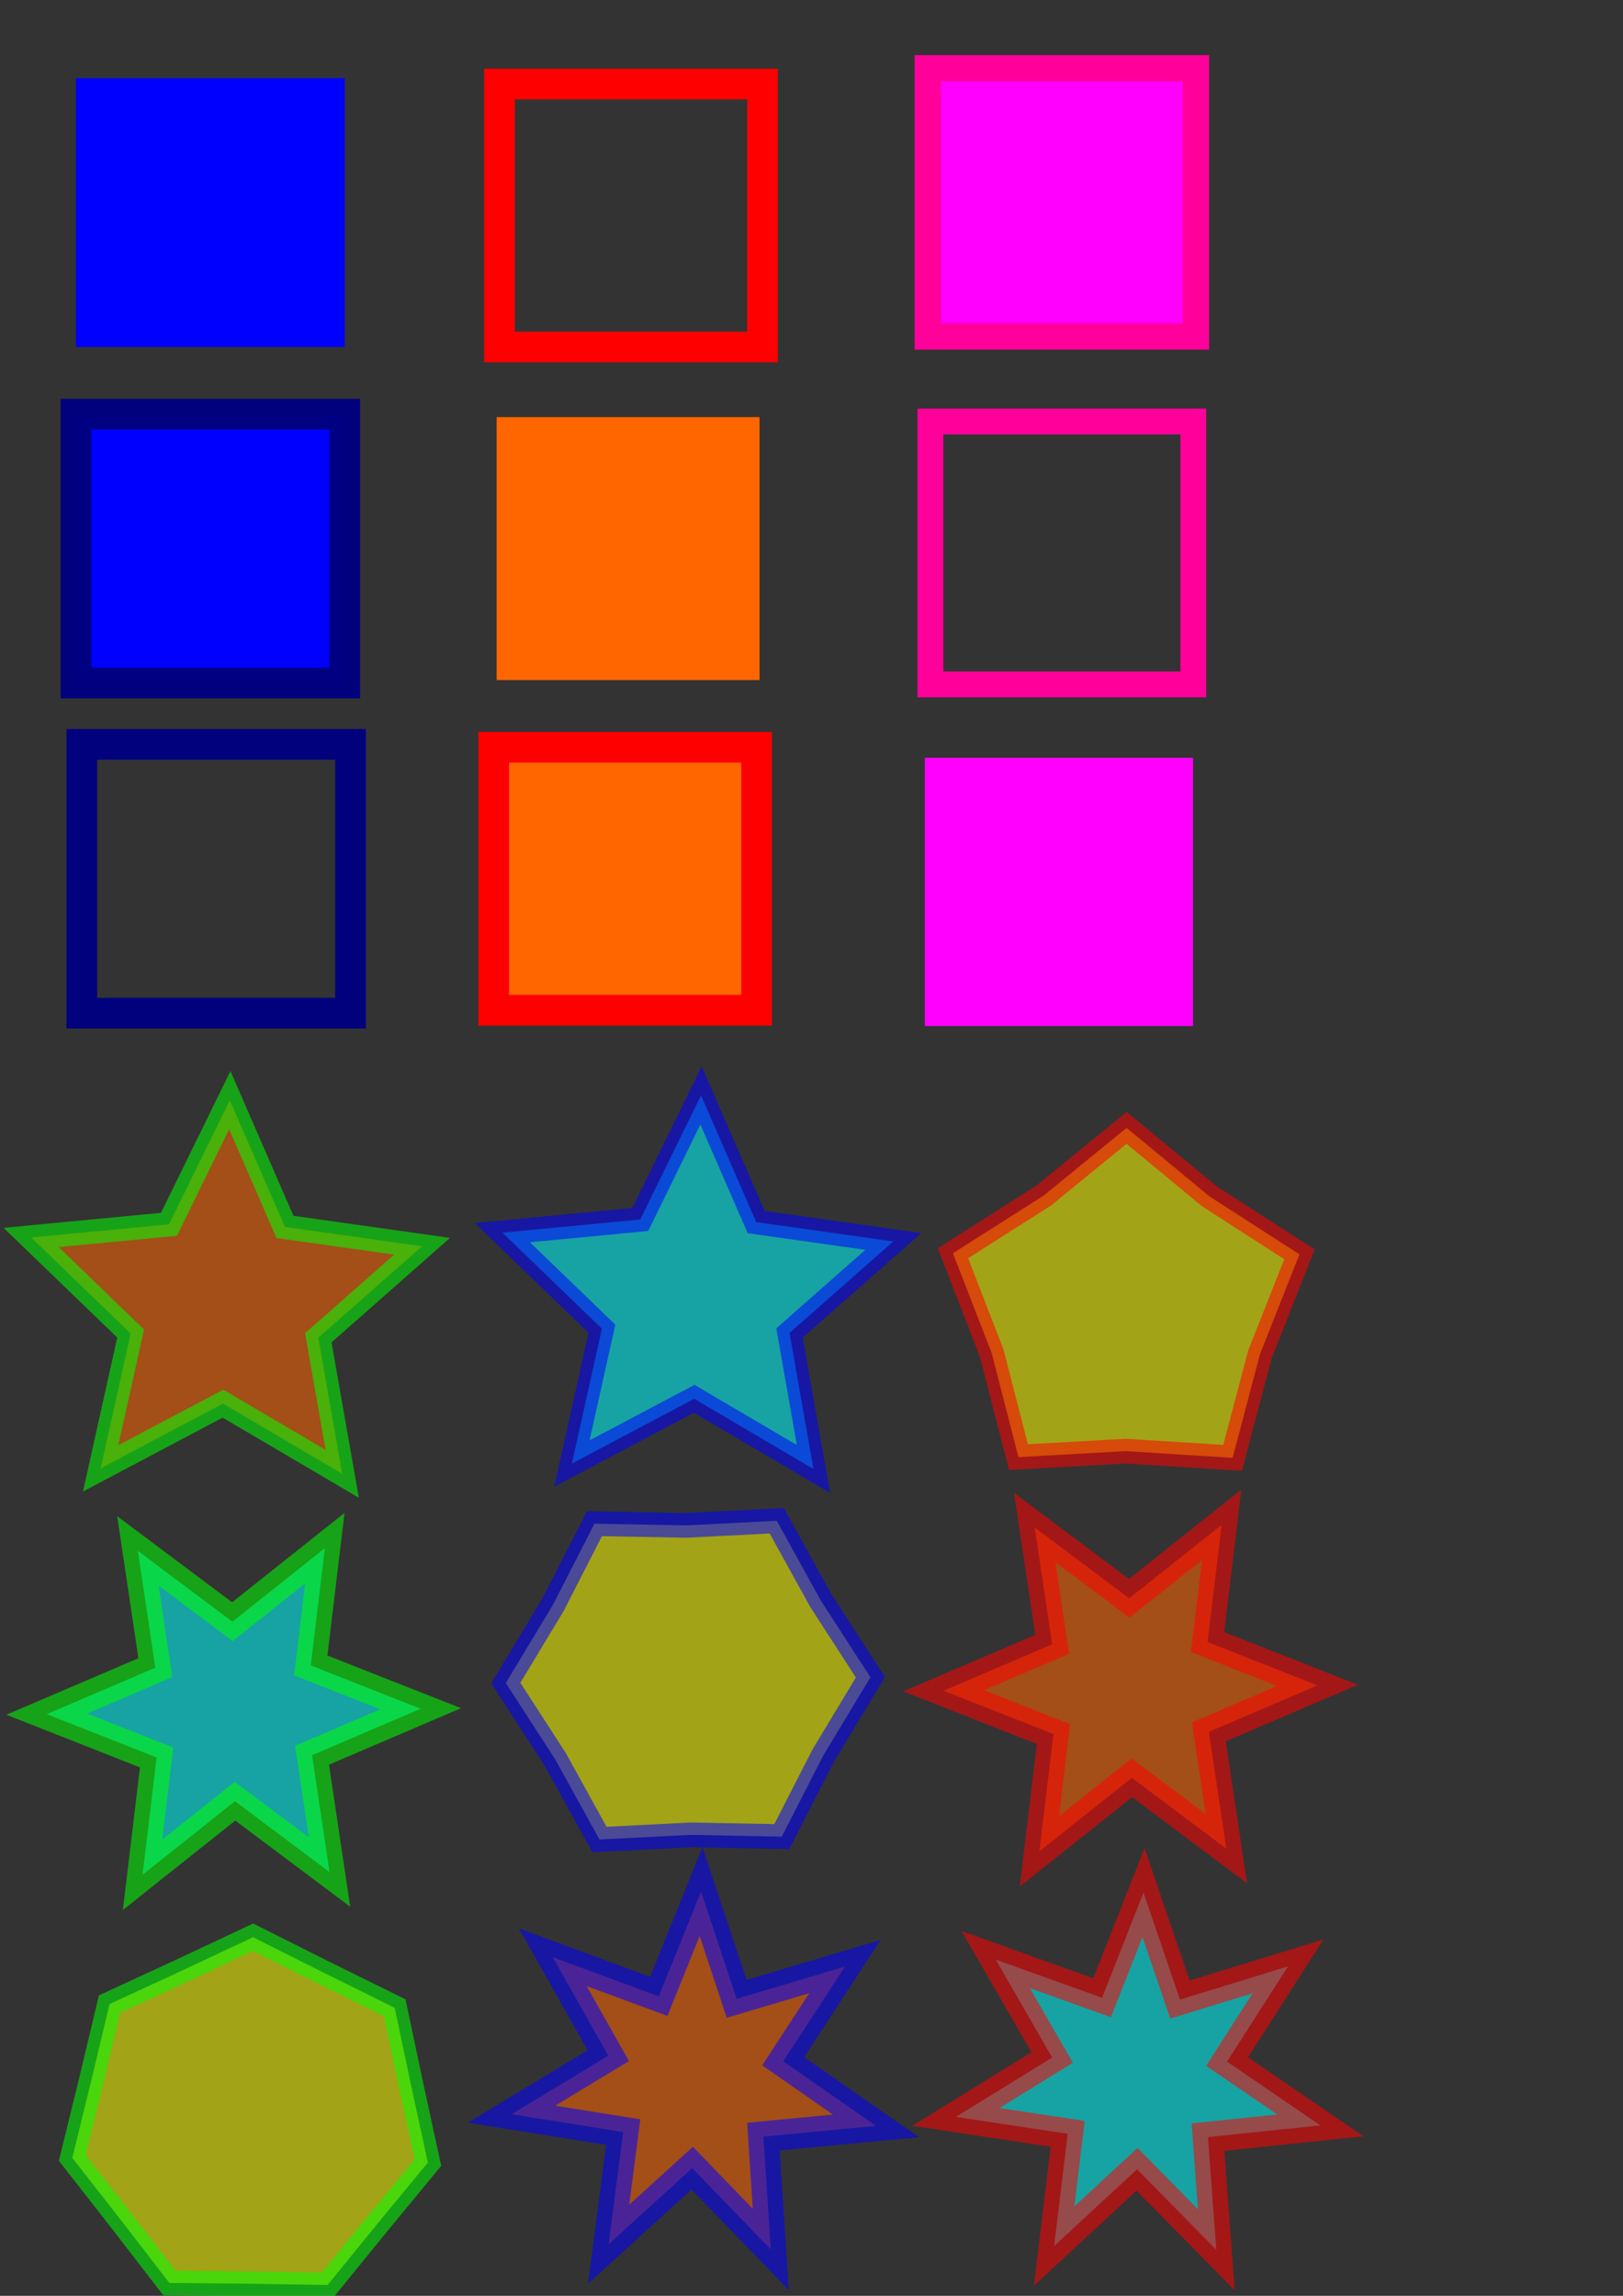 <?xml version="1.0" encoding="UTF-8" standalone="no"?>
<!-- Created with Inkscape (http://www.inkscape.org/) -->

<svg
   xmlns:dc="http://purl.org/dc/elements/1.1/"
   xmlns:cc="http://creativecommons.org/ns#"
   xmlns:rdf="http://www.w3.org/1999/02/22-rdf-syntax-ns#"
   xmlns:svg="http://www.w3.org/2000/svg"
   xmlns="http://www.w3.org/2000/svg"
   xmlns:sodipodi="http://sodipodi.sourceforge.net/DTD/sodipodi-0.dtd"
   xmlns:inkscape="http://www.inkscape.org/namespaces/inkscape"
   width="210mm"
   height="297mm"
   viewBox="0 0 210 297"
   version="1.1"
   id="svg8"
   inkscape:version="0.92.3 (2405546, 2018-03-11)"
   sodipodi:docname="Упражнение_24_5.svg">
  <rect x="0" y="0" width="210" height="297" fill="#333333" stroke="none"/>
  <defs
     id="defs2" />
  <sodipodi:namedview
     id="base"
     pagecolor="#ffffff"
     bordercolor="#666666"
     borderopacity="1.0"
     inkscape:pageopacity="0.0"
     inkscape:pageshadow="2"
     inkscape:zoom="0.7"
     inkscape:cx="354.28571"
     inkscape:cy="561.25984"
     inkscape:document-units="mm"
     inkscape:current-layer="layer1"
     showgrid="false"
     inkscape:window-width="1920"
     inkscape:window-height="991"
     inkscape:window-x="-9"
     inkscape:window-y="-9"
     inkscape:window-maximized="1" />
  <g
     inkscape:label="Layer 1"
     inkscape:groupmode="layer"
     id="layer1">
    <rect
       style="opacity:1;fill:#0000ff;fill-opacity:1;stroke:none;stroke-width:3.969;stroke-miterlimit:4;stroke-dasharray:none;stroke-opacity:0.98;paint-order:stroke fill markers"
       id="rect1063"
       width="34.774"
       height="34.774"
       x="9.827"
       y="10.116" />
    <rect
       style="opacity:1;fill:#0000ff;fill-opacity:1;stroke:#000080;stroke-width:3.969;stroke-miterlimit:4;stroke-dasharray:none;stroke-opacity:0.98;paint-order:stroke fill markers"
       id="rect1063-5"
       width="34.774"
       height="34.774"
       x="9.827"
       y="53.583" />
    <rect
       style="opacity:1;fill:none;fill-opacity:1;stroke:#000080;stroke-width:3.969;stroke-miterlimit:4;stroke-dasharray:none;stroke-opacity:0.98;paint-order:stroke fill markers"
       id="rect1063-5-7"
       width="34.774"
       height="34.774"
       x="10.583"
       y="96.295" />
    <rect
       style="opacity:1;fill:none;fill-opacity:1;stroke:#ff0000;stroke-width:3.969;stroke-miterlimit:4;stroke-dasharray:none;stroke-opacity:1;paint-order:stroke fill markers"
       id="rect1097"
       width="34.018"
       height="34.018"
       x="64.634"
       y="10.872" />
    <rect
       style="opacity:1;fill:#ff6600;fill-opacity:1;stroke:none;stroke-width:3.969;stroke-miterlimit:4;stroke-dasharray:none;stroke-opacity:1;paint-order:stroke fill markers"
       id="rect1097-8"
       width="34.018"
       height="34.018"
       x="64.256"
       y="53.961" />
    <rect
       style="opacity:1;fill:#ff6600;fill-opacity:1;stroke:#ff0000;stroke-width:3.969;stroke-miterlimit:4;stroke-dasharray:none;stroke-opacity:1;paint-order:stroke fill markers"
       id="rect1097-2"
       width="34.018"
       height="34.018"
       x="63.878"
       y="96.673" />
    <rect
       style="opacity:1;fill:#ff00ff;fill-opacity:1;stroke:#ff009b;stroke-width:3.405;stroke-miterlimit:4;stroke-dasharray:none;stroke-opacity:1;paint-order:stroke fill markers"
       id="rect1120"
       width="34.7"
       height="34.7"
       x="120.044"
       y="8.83" />
    <rect
       style="opacity:1;fill:none;fill-opacity:1;stroke:#ff009b;stroke-width:3.338;stroke-miterlimit:4;stroke-dasharray:none;stroke-opacity:1;paint-order:stroke fill markers"
       id="rect1120-6"
       width="34.011"
       height="34.011"
       x="120.389"
       y="54.531" />
    <rect
       style="opacity:1;fill:#ff00ff;fill-opacity:1;stroke:none;stroke-width:3.405;stroke-miterlimit:4;stroke-dasharray:none;stroke-opacity:1;paint-order:stroke fill markers"
       id="rect1120-3"
       width="34.7"
       height="34.7"
       x="119.666"
       y="98.033" />
    <path
       sodipodi:type="star"
       style="opacity:0.55;fill:#ff6600;fill-opacity:1;stroke:#00ff00;stroke-width:3.969;stroke-miterlimit:4;stroke-dasharray:none;stroke-opacity:1;paint-order:stroke fill markers"
       id="path1145"
       sodipodi:sides="5"
       sodipodi:cx="35.151783"
       sodipodi:cy="173.77975"
       sodipodi:r1="16.018341"
       sodipodi:r2="33.371677"
       sodipodi:arg1="0.33667474"
       sodipodi:arg2="0.96499331"
       inkscape:flatsided="false"
       inkscape:rounded="0"
       inkscape:randomized="0"
       d="m 50.271,179.071 3.884,22.141 -19.363,-11.419 -19.858,10.536 4.876,-21.944 -16.156,-15.63 22.377,-2.143 9.873,-20.195 8.953,20.619 22.258,3.149 z"
       inkscape:transform-center-x="-0.02283561"
       inkscape:transform-center-y="-2.1218351"
       transform="matrix(0.797,0,0,0.795,1.118,30.698)" />
    <path
       sodipodi:type="star"
       style="opacity:0.55;fill:#00ffff;fill-opacity:1;stroke:#00ff00;stroke-width:3.969;stroke-miterlimit:4;stroke-dasharray:none;stroke-opacity:1;paint-order:stroke fill markers"
       id="path1147"
       sodipodi:sides="6"
       sodipodi:cx="30.616072"
       sodipodi:cy="217.62498"
       sodipodi:r1="24.19343"
       sodipodi:r2="11.612797"
       sodipodi:arg1="0.50558105"
       sodipodi:arg2="1.0291798"
       inkscape:flatsided="false"
       inkscape:rounded="0"
       inkscape:randomized="0"
       d="m 51.783,229.342 -15.18,-1.767 -5.551,14.239 -6.06,-14.03 -15.107,2.312 9.12,-12.263 -9.556,-11.926 15.18,1.767 5.551,-14.239 6.06,14.03 15.107,-2.312 -9.12,12.263 z"
       inkscape:transform-center-y="-1.7409006e-006"
       transform="rotate(-29.795,37.531,220.225)"
       inkscape:transform-center-x="2.5735266e-006" />
    <path
       sodipodi:type="star"
       style="opacity:0.55;fill:#ffff00;fill-opacity:1;stroke:#00ff00;stroke-width:3.969;stroke-miterlimit:4;stroke-dasharray:none;stroke-opacity:1;paint-order:stroke fill markers"
       id="path1149"
       sodipodi:sides="7"
       sodipodi:cx="2.2678571"
       sodipodi:cy="257.3125"
       sodipodi:r1="29.302298"
       sodipodi:r2="26.36047"
       sodipodi:arg1="0.52714594"
       sodipodi:arg2="0.97594489"
       inkscape:flatsided="false"
       inkscape:rounded="0"
       inkscape:randomized="0"
       d="m 27.592,272.054 -10.552,7.092 -10.508,7.158 -12.124,-3.829 -12.148,-3.752 -4.566,-11.866 -4.64,-11.837 6.43,-10.968 6.361,-11.008 12.584,-1.811 12.573,-1.89 9.262,8.71 9.316,8.651 -1.035,12.672 z"
       inkscape:transform-center-x="0.071244059"
       inkscape:transform-center-y="-1.0983721"
       transform="matrix(0.661,0.46,-0.46,0.661,149.294,103.083)" />
    <path
       sodipodi:type="star"
       style="opacity:0.55;fill:#ffff00;fill-opacity:1;stroke:#0000ff;stroke-width:3.969;stroke-miterlimit:4;stroke-dasharray:none;stroke-opacity:1;paint-order:stroke fill markers"
       id="path1149-4"
       sodipodi:sides="6"
       sodipodi:cx="2.2678571"
       sodipodi:cy="257.3125"
       sodipodi:r1="29.302298"
       sodipodi:r2="24.86587"
       sodipodi:arg1="0.52714594"
       sodipodi:arg2="1.0507447"
       inkscape:flatsided="false"
       inkscape:rounded="0"
       inkscape:randomized="0"
       d="m 27.592,272.054 -12.968,6.837 -12.46,7.724 -12.405,-7.812 -12.919,-6.929 0.563,-14.649 -0.459,-14.653 12.968,-6.837 12.46,-7.724 12.405,7.812 12.919,6.929 -0.563,14.649 z"
       inkscape:transform-center-x="0.18571591"
       inkscape:transform-center-y="-1.0848996"
       transform="matrix(0.705,0.389,-0.389,0.705,187.532,35.065)" />
    <path
       sodipodi:type="star"
       style="opacity:0.55;fill:#ffff00;fill-opacity:1;stroke:#ff0000;stroke-width:3.969;stroke-miterlimit:4;stroke-dasharray:none;stroke-opacity:1;paint-order:stroke fill markers"
       id="path1149-6"
       sodipodi:sides="5"
       sodipodi:cx="2.2678571"
       sodipodi:cy="257.3125"
       sodipodi:r1="29.302298"
       sodipodi:r2="22.685268"
       sodipodi:arg1="0.52714594"
       sodipodi:arg2="1.1554645"
       inkscape:flatsided="false"
       inkscape:rounded="0"
       inkscape:randomized="0"
       d="m 27.592,272.054 -16.171,6.016 -15.347,7.884 -10.718,-13.521 -12.24,-12.16 9.547,-14.372 7.782,-15.399 16.619,4.638 17.05,2.643 0.724,17.238 z"
       inkscape:transform-center-x="1.4585502"
       inkscape:transform-center-y="-2.1647752"
       transform="matrix(0.735,0.327,-0.327,0.735,228.169,-20.386)" />
    <path
       sodipodi:type="star"
       style="opacity:0.55;fill:#00ffff;fill-opacity:1;stroke:#0000ff;stroke-width:3.969;stroke-miterlimit:4;stroke-dasharray:none;stroke-opacity:1;paint-order:stroke fill markers"
       id="path1145-3"
       sodipodi:sides="5"
       sodipodi:cx="35.151783"
       sodipodi:cy="173.77975"
       sodipodi:r1="16.018341"
       sodipodi:r2="33.371677"
       sodipodi:arg1="0.33667474"
       sodipodi:arg2="0.96499331"
       inkscape:flatsided="false"
       inkscape:rounded="0"
       inkscape:randomized="0"
       d="m 50.271,179.071 3.884,22.141 -19.363,-11.419 -19.858,10.536 4.876,-21.944 -16.156,-15.63 22.377,-2.143 9.873,-20.195 8.953,20.619 22.258,3.149 z"
       inkscape:transform-center-x="-0.02283561"
       inkscape:transform-center-y="-2.1218351"
       transform="matrix(0.797,0,0,0.795,62.092,30.074)" />
    <path
       sodipodi:type="star"
       style="opacity:0.55;fill:#ff6600;fill-opacity:1;stroke:#0000ff;stroke-width:3.969;stroke-miterlimit:4;stroke-dasharray:none;stroke-opacity:1;paint-order:stroke fill markers"
       id="path1147-8"
       sodipodi:sides="7"
       sodipodi:cx="89.936417"
       sodipodi:cy="268.2735"
       sodipodi:r1="24.19343"
       sodipodi:r2="11.612796"
       sodipodi:arg1="0.50558105"
       sodipodi:arg2="0.95438"
       inkscape:flatsided="false"
       inkscape:rounded="0"
       inkscape:randomized="0"
       d="m 111.103,279.991 -14.453,-2.242 -2.677,14.379 -7.259,-12.698 -12.911,6.872 5.402,-13.592 -13.423,-5.81 13.994,-4.251 -3.827,-14.117 12.049,8.291 8.651,-11.793 1.031,14.59 14.614,-0.589 -10.764,9.902 z"
       inkscape:transform-center-y="-0.73010602"
       transform="rotate(37.155,89.038,268.579)"
       inkscape:transform-center-x="-0.72776961" />
    <path
       sodipodi:type="star"
       style="opacity:0.55;fill:#ff6600;fill-opacity:1;stroke:#ff0000;stroke-width:3.969;stroke-miterlimit:4;stroke-dasharray:none;stroke-opacity:1;paint-order:stroke fill markers"
       id="path1147-7"
       sodipodi:sides="6"
       sodipodi:cx="30.616072"
       sodipodi:cy="217.62498"
       sodipodi:r1="24.19343"
       sodipodi:r2="11.612797"
       sodipodi:arg1="0.50558105"
       sodipodi:arg2="1.0291798"
       inkscape:flatsided="false"
       inkscape:rounded="0"
       inkscape:randomized="0"
       d="m 51.783,229.342 -15.18,-1.767 -5.551,14.239 -6.06,-14.03 -15.107,2.312 9.12,-12.263 -9.556,-11.926 15.18,1.767 5.551,-14.239 6.06,14.03 15.107,-2.312 -9.12,12.263 z"
       inkscape:transform-center-y="-1.7409006e-006"
       transform="rotate(-29.795,89.867,0.619)"
       inkscape:transform-center-x="2.5735266e-006" />
    <path
       sodipodi:type="star"
       style="opacity:0.55;fill:#00ffff;fill-opacity:1;stroke:#ff0000;stroke-width:3.969;stroke-miterlimit:4;stroke-dasharray:none;stroke-opacity:1;paint-order:stroke fill markers"
       id="path1147-8-9"
       sodipodi:sides="7"
       sodipodi:cx="147.38879"
       sodipodi:cy="268.42465"
       sodipodi:r1="24.19343"
       sodipodi:r2="11.612795"
       sodipodi:arg1="0.50558105"
       sodipodi:arg2="0.95438"
       inkscape:flatsided="false"
       inkscape:rounded="0"
       inkscape:randomized="0"
       d="m 168.555,280.142 -14.453,-2.242 -2.677,14.379 -7.259,-12.698 -12.911,6.872 5.402,-13.592 -13.423,-5.81 13.994,-4.251 -3.827,-14.117 12.049,8.291 8.651,-11.793 1.031,14.59 14.614,-0.589 -10.764,9.902 z"
       inkscape:transform-center-y="-0.78404104"
       transform="rotate(36.655,146.491,268.73)"
       inkscape:transform-center-x="-0.77729588" />
  </g>
</svg>
